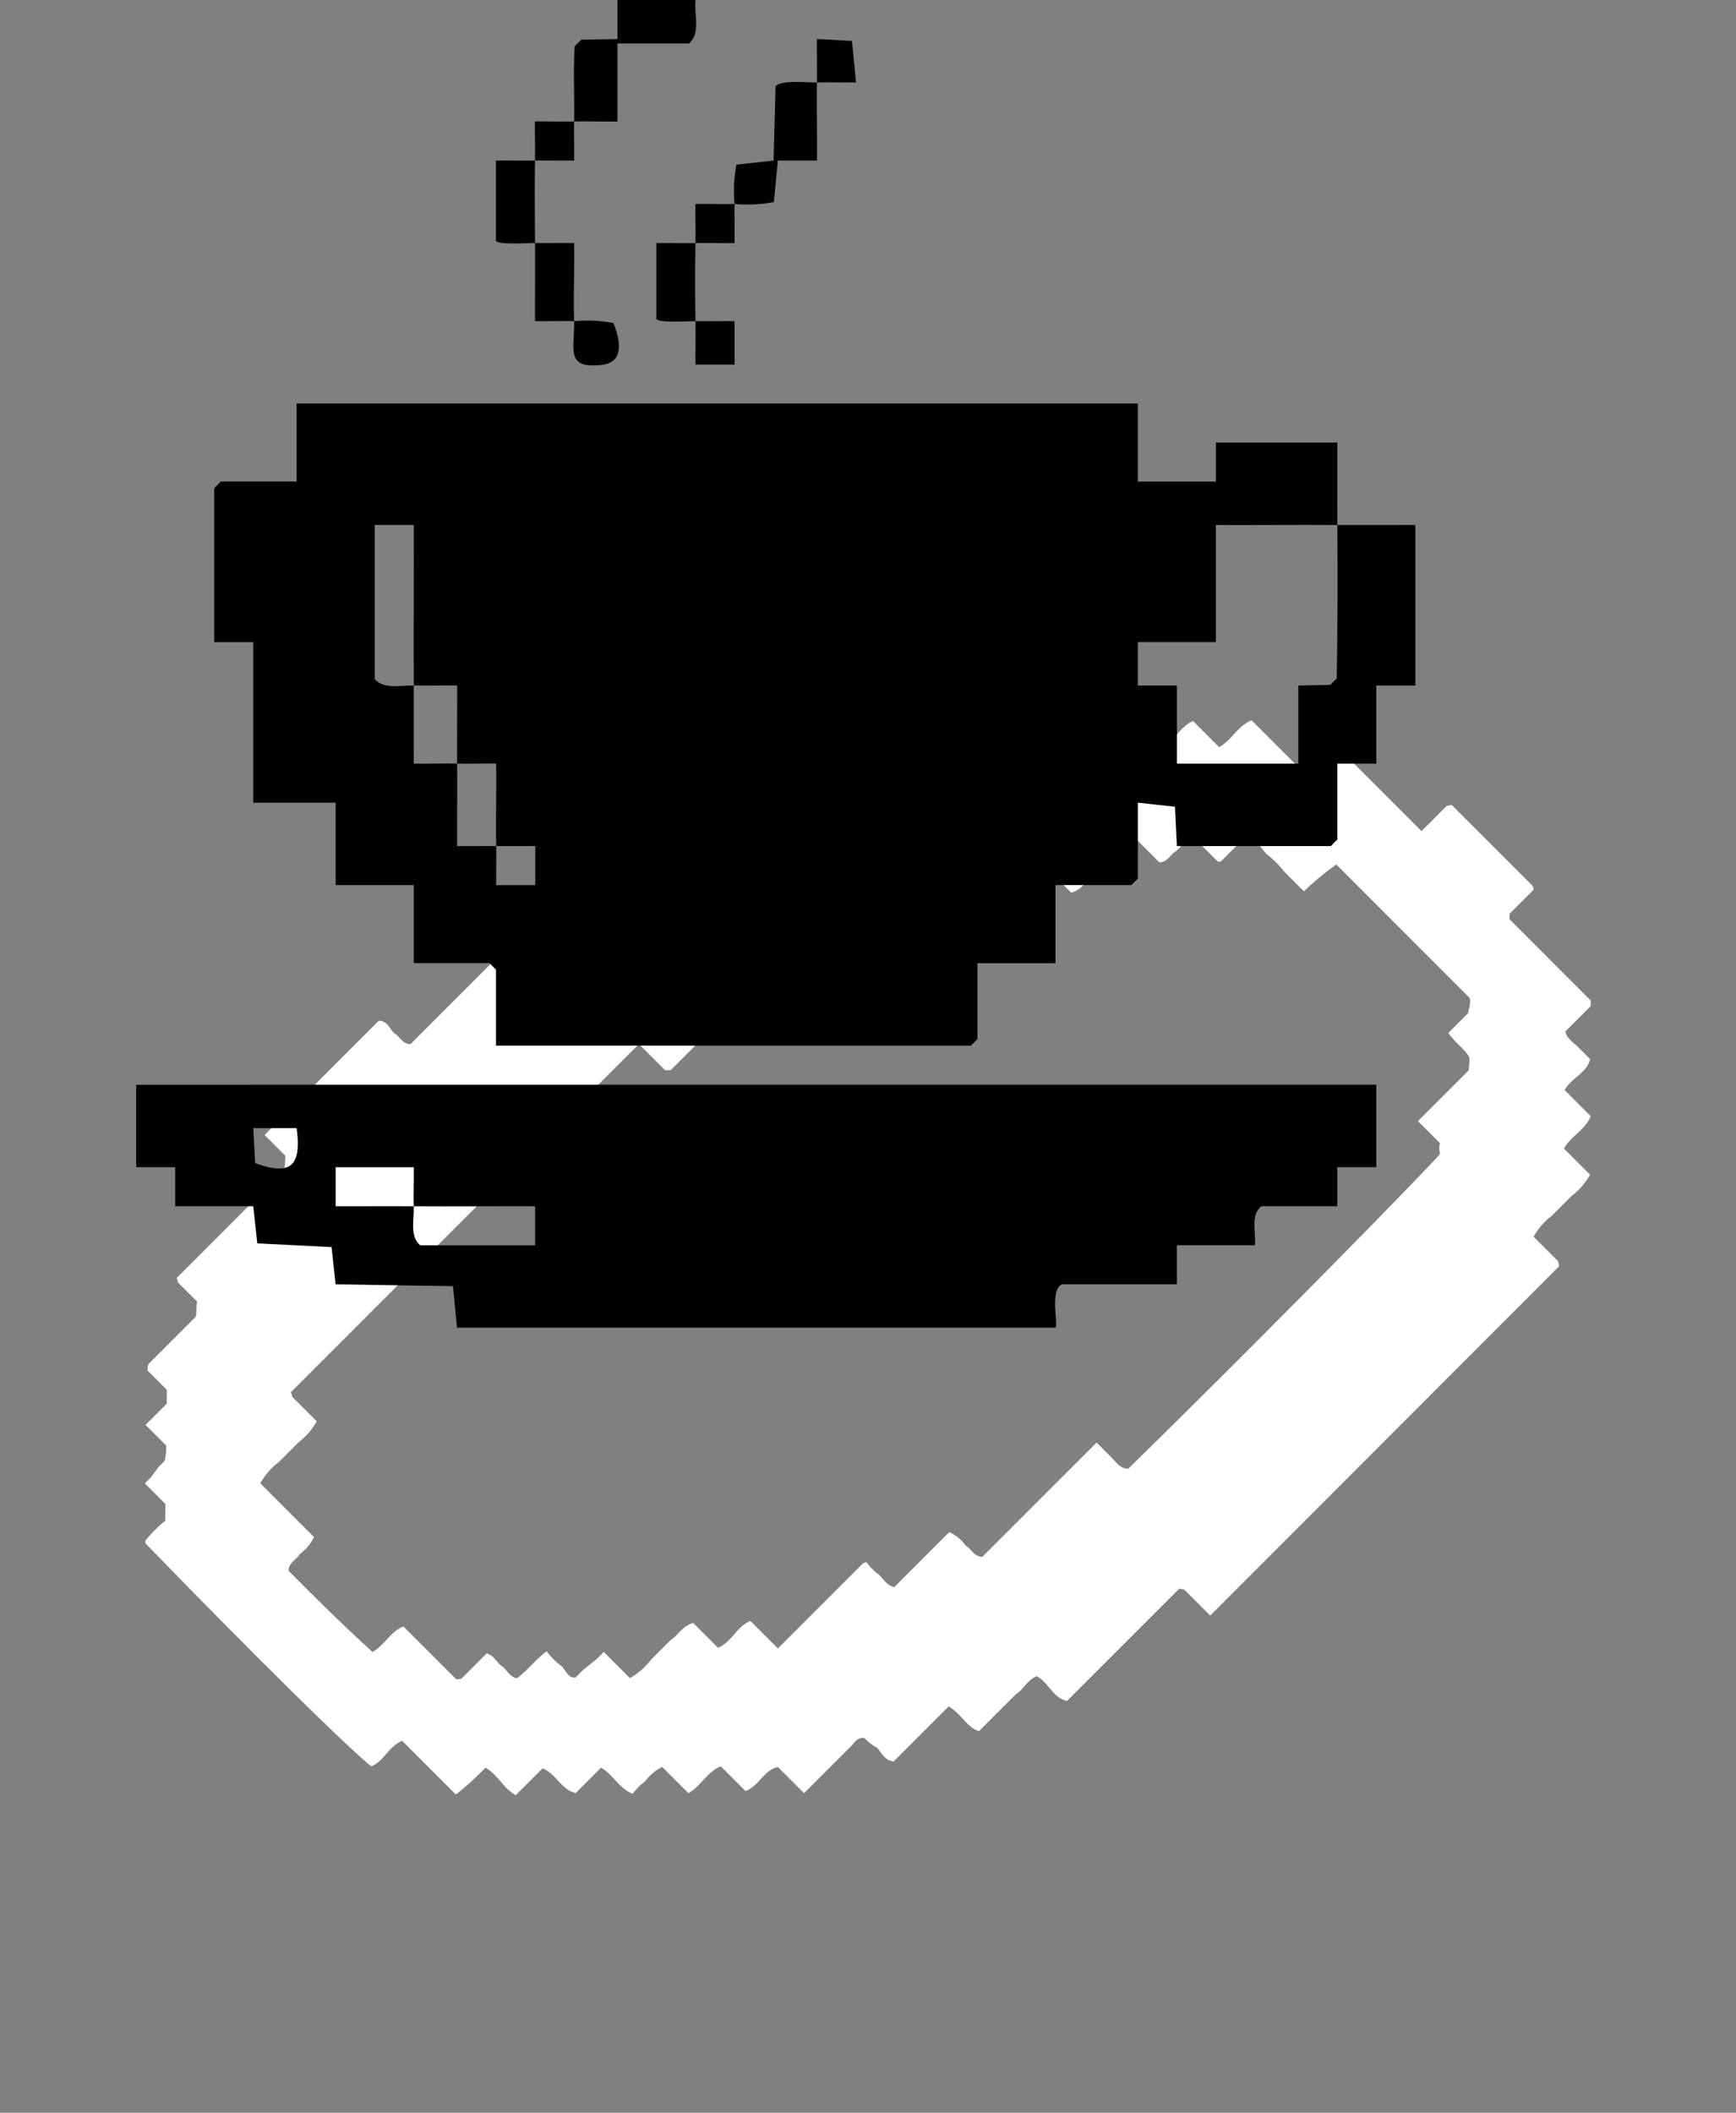 <svg xmlns="http://www.w3.org/2000/svg" xmlns:xlink="http://www.w3.org/1999/xlink" width="131.975" height="160.57" viewBox="0 0 131.975 160.57"><rect x="0" y="0" width="131.975" height="160.57" fill="#808080" stroke="none"/><defs><clipPath id="clip-path"><rect id="Rectangle_110" data-name="Rectangle 110" width="97.246" height="100.904" fill="none"></rect></clipPath></defs><g id="Group_104" data-name="Group 104" transform="translate(-9173.011 -1410.43)"><path id="Path_150" data-name="Path 150" d="M95.041-125.9c0-.152-.148-.152-.3-.3H92.082a5.165,5.165,0,0,1-.148-2.122v-2.122a5.334,5.334,0,0,0-.148-2.122H88.975c-.3-1.061.148-2.122-.3-3.183H85.868c-.3-1.061.3-2.122-.3-3.032H84.24c-.444,0-1.036.152-1.48-.152v-2.729l-.3-.3H73.736l-.3-.3v-2.577A.535.535,0,0,0,73-145H64.562c-.148,0-.148.152-.3.3v2.729h-7.99c-.3,0-.888-.152-1.184.3v1.364a2.68,2.68,0,0,1-.148,1.516h-5.77c-.444,1.061,0,2.122-.3,3.183H46.068c-.444,1.061.148,2.122-.3,3.183H42.961c-.3,1.061.148,2.122-.3,3.032H41.333c-.444.152-1.036-.152-1.48.3v2.88c-1.184.152-2.071-.152-3.107.152v3.941a5.166,5.166,0,0,1-.148,2.122c-.888.3-1.923-.3-2.959.3v1.364a2.8,2.8,0,0,1-.148,1.516H30.828a3.557,3.557,0,0,0-.148,2.122v.606l-.148.91v.606a3.557,3.557,0,0,1-.148,2.122H27.573v4.244c-.148.606.148,1.364-.3,1.971H24.614c0,.3-.148.3-.148.3v12.127a.453.453,0,0,1-.3.152H21.359V-76.18c-.444.455-1.036.152-1.48.3-.444,0-1.036-.3-1.48.152v12.279h2.219a4,4,0,0,1,.74.91v11.521a.453.453,0,0,1,.3.152h2.071c.3.455.592.606.74.91v5c0,.152.148.3.3.455h2.071l.74.758v2.274h2.219a4,4,0,0,1,.74.91v.606l.148,1.061v.606H32.9l.888.91a10.145,10.145,0,0,0,0,2.122l.148.152c9.321.152,21.306.152,24.117-.152.444-.91-.148-1.971.3-3.032h5.77a20.808,20.808,0,0,0,.148-3.032c1.036-.3,2.071.152,3.107-.152v-2.88c1.036-.455,2.071.152,3.107-.455V-47.53c1.036-.3,2.071.152,3.107-.3a4.221,4.221,0,0,1,0-1.364,3.352,3.352,0,0,1,.148-1.667h2.811c.3-1.061-.148-2.122.3-3.183h2.663c.444-1.061-.148-2.122.444-3.032h2.811v-5.154c0-.3-.148-.758.3-1.061a3.594,3.594,0,0,0,1.184-.152c.444,0,1.036.3,1.628-.152V-69.51c1.036-.3,2.071.152,2.959-.3v-3.941c.148-.758-.148-1.364.148-2.122,1.036-.3,2.071.3,2.959-.3V-88.155c0-.152.148-.152.3-.3h2.811ZM82.761-91.945c-.444.455-1.036.3-1.48.3H79.654v12.279c-.444.455-1.036.152-1.48.3a3.125,3.125,0,0,0-1.628.152V-73c-.444.3-1.036.152-1.48.152a3.928,3.928,0,0,1-1.332,0,.475.475,0,0,0-.148.3v9.1H70.628c-.444,1.061.148,2.122-.3,3.183H67.669c-.444.758-.148,1.516-.3,2.122v2.122a5.334,5.334,0,0,1-.148,2.122H64.414v.758l-.148,1.364v.758c-.3.455-.888.152-1.332.152a5.853,5.853,0,0,1-1.628,0c-.148,1.061,0,2.122-.148,3.032-.3.3-.888.152-1.332.152-.592.152-1.036-.152-1.628.152V-44.8c-.148.152-.148.3-.3.3H52.282c-.444.91,0,1.971-.3,3.032-3.107.152-5.918.152-8.877.152-.444-.455-.148-1.061-.3-1.516a3.224,3.224,0,0,0-.148-1.667h-5.77a5.166,5.166,0,0,1-.148-2.122v-2.122a5.334,5.334,0,0,0-.148-2.122H33.935a.453.453,0,0,0-.3-.152V-88.458h2.811l.3-.3v-12.127c.888-.455,1.923,0,3.107-.3v-9.1c.888-.455,1.923,0,2.959-.3V-116.5c.592-.455,1.036-.152,1.628-.3h1.332c.444-.91,0-1.971.3-3.032h2.663c.444-.758.148-1.516.3-2.122V-126.2h2.811c.444-.455.148-1.061.3-1.516v-1.667h2.811c.148-.152.148-.152.148-.3v-2.577c.592-.455,1.332-.152,2.071-.152a8.164,8.164,0,0,1,1.923,0h2.071a23.154,23.154,0,0,1,.3-3.183H75.807c.3.152.444.455.74.91v2.122c.888.152,1.628,0,2.367.152.3.152.444.455.74.758v5.457h2.367c.148.3.444.455.592.606C82.761-122.414,82.909-105.587,82.761-91.945Z" transform="translate(9135.251 1528.544) rotate(45)" fill="#fff"></path><g id="Group_99" data-name="Group 99" transform="translate(9183.363 1410.43)"><g id="Group_63" data-name="Group 63" clip-path="url(#clip-path)"><path id="Path_117" data-name="Path 117" d="M94.357,55.634c1.973.012,3.961-.009,5.934,0v12.2H97.324V73.77H94.357v5.77l-.494.494H82.16l-.144-2.989-2.823-.309v5.77L78.7,83H72.93v5.935H67v5.771L66.5,95.2h-36.1v-5.77l-.494-.5H24.142V83H18.208V76.737H11.945v-12.2H8.978V52.831l.494-.5h5.769V46.4H79.193v5.935h5.934V49.368h9.23c.009,2.083-.012,4.182,0,6.265-3.071-.02-6.159.014-9.23,0v8.9H79.193l0,3.3,2.969,0V73.77h9.23V67.834l2.427-.046.494-.494c.07-3.883.069-7.779.046-11.66m-70.215,12.2c.012,1.974-.008,3.963,0,5.937,1.1.019,2.2-.03,3.3,0,.017,2.084-.011,4.182,0,6.267.986.007,1.982-.013,2.969,0,.019.987-.015,1.983,0,2.969h2.97V80.033c-.986-.007-1.983.013-2.969,0-.04-2.083.028-4.184,0-6.267-.985-.017-1.983.028-2.968,0-.016-1.974.011-3.963,0-5.938-1.094-.022-2.2.035-3.3,0-.025-4.062.017-8.14,0-12.2l-2.969,0V67.34c.682.814,1.972.464,2.967.494" transform="translate(-3.044 -15.734)"></path><path id="Path_118" data-name="Path 118" d="M94.279,124.733V131l-2.969,0,0,2.969H85.543c-.862.7-.4,1.973-.494,2.967H79.116V139.9H70.38c-.958.447-.258,3.066-.493,3.3H24.392l-.307-3.155-8.924-.143-.307-2.825-5.646-.288L8.9,133.966H2.967V131L0,131v-6.265Zm-82.081,3.3H8.9l.145,2.661c2.754,1.016,3.538.164,3.154-2.661m8.9,5.937c-.038-.983.026-1.983,0-2.967H15.164l0,2.969c1.974.006,3.962-.014,5.936,0,.038,1-.325,2.283.494,2.967h8.736l0-2.969c-3.073-.011-6.16.021-9.232,0" transform="translate(0 -42.296)"></path><path id="Path_119" data-name="Path 119" d="M47.33,9.233c.037-1.9-.074-3.819.046-5.725l.494-.494,2.758-.044V0H56.56c-.122,1.086.409,2.513-.494,3.3H50.626V9.233c-1.094.021-2.2-.029-3.3,0-.019.986.015,1.983,0,2.969-.986.007-1.983-.013-2.969,0-.04,2.08-.013,4.185,0,6.265.986.01,1.982-.008,2.969,0,.032,1.973-.05,3.965,0,5.938a11.174,11.174,0,0,1,2.989.144c.521,1.291.843,2.964-.833,3.172-2.862.355-2.1-1.179-2.156-3.316-.986-.019-1.983.015-2.969,0-.007-1.974.015-3.963,0-5.937-.541-.005-2.921.159-2.973-.19l0-6.077c.986-.007,1.982.013,2.969,0,.019-.986-.015-1.983,0-2.969.985-.018,1.983.028,2.969,0" transform="translate(-14.035)"></path><path id="Path_120" data-name="Path 120" d="M72.048,7.787c.018-1.1-.014-2.2,0-3.3l2.659.145.311,3.156c-.986.013-1.983-.021-2.969,0-.032,1.973.023,3.963,0,5.937l-2.971,0-.307,3.155a11.166,11.166,0,0,1-2.988.144c-.019.986.015,1.983,0,2.969-.986.007-1.982-.013-2.969,0-.038,1.968-.032,3.968,0,5.936.987.01,1.983-.008,2.969,0v3.3H62.816c-.011-1.1.02-2.2,0-3.3-.541-.005-2.921.159-2.973-.19l0-5.747c.987-.007,1.983.013,2.969,0,.019-.986-.015-1.983,0-2.969.985-.013,1.982.021,2.968,0a11.177,11.177,0,0,1,.144-2.989l2.825-.307L68.9,8.1c.371-.533,2.387-.293,3.153-.309" transform="translate(-20.293 -1.522)"></path></g></g></g></svg>